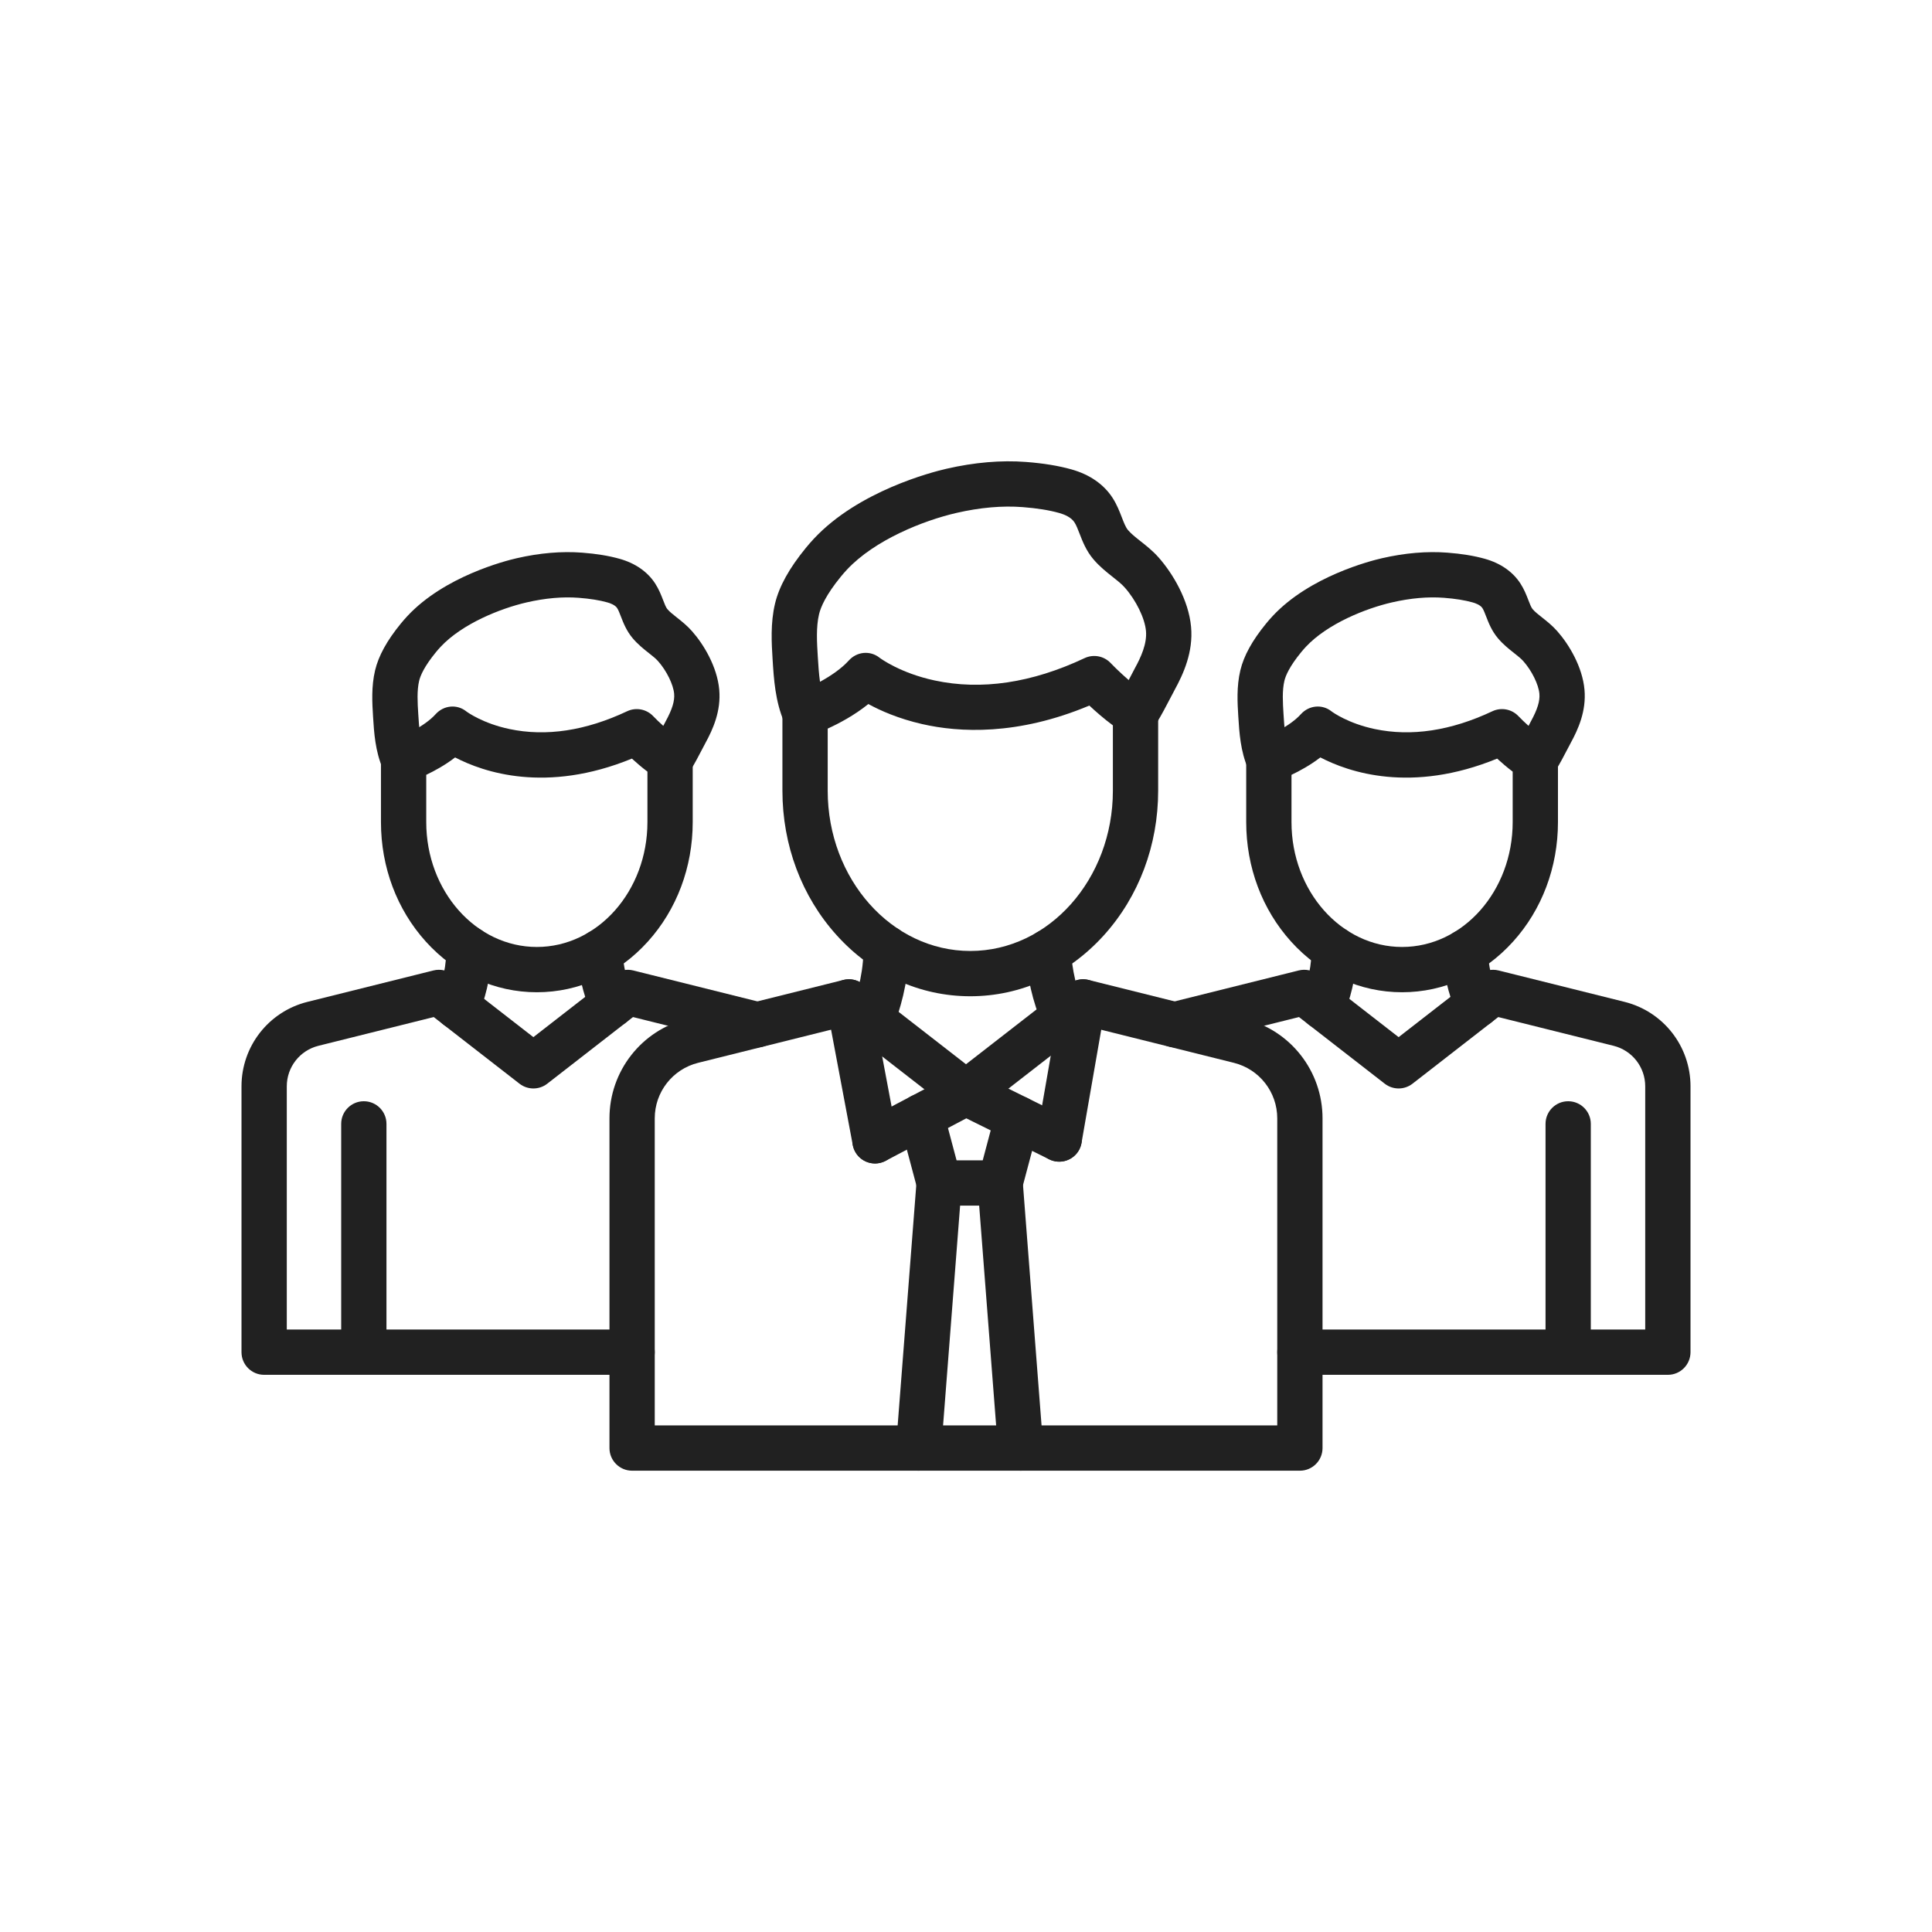 <svg xmlns="http://www.w3.org/2000/svg" xmlns:xlink="http://www.w3.org/1999/xlink" id="Layer_1" x="0px" y="0px" viewBox="0 0 2048 2048" style="enable-background:new 0 0 2048 2048;" xml:space="preserve">  <g> <g> <g> <path style="fill:#212121;" d="M924.208,1105.007c-2.922,0-5.894-0.538-8.778-1.672c-12.335-4.852-18.401-18.784-13.55-31.119 c4.739-12.049,12.776-36.168,13.359-62.331c0.036-1.614,0.041-3.092,0.014-4.387c-0.275-13.252,10.245-24.218,23.497-24.493 c13.225-0.313,24.218,10.244,24.493,23.497c0.042,2.006,0.037,4.116-0.015,6.449c-0.712,31.92-9.463,60.487-16.679,78.833 C942.832,1099.235,933.784,1105.007,924.208,1105.007z"></path> <path style="fill:#212121;" d="M1127.516,1102.112c-9.405,0-18.33-5.562-22.168-14.786 c-10.838-26.048-16.84-52.087-17.838-77.392c-0.522-13.245,9.791-24.405,23.035-24.928c13.258-0.525,24.405,9.791,24.928,23.035 c0.773,19.599,5.548,40.071,14.191,60.845c5.092,12.238-0.701,26.286-12.938,31.378 C1133.712,1101.519,1130.588,1102.112,1127.516,1102.112z"></path> </g> <g> <path style="fill:#212121;" d="M1028.549,1056.07c-53.661,0-103.97-22.98-141.66-64.707 c-37.074-41.043-57.491-95.451-57.491-153.201v-81.933c0-10.232,6.487-19.339,16.157-22.682 c9.752-3.413,38.603-16.108,54.278-33.461c8.541-9.455,22.72-10.79,32.624-2.796c1.292,0.966,22.209,16.269,58.19,24.005 c49.598,10.664,103.105,2.708,159.035-23.645c9.377-4.418,20.532-2.316,27.658,5.21c0.193,0.204,20.588,21.601,38.968,32.948 c7.081,4.372,11.392,12.1,11.392,20.421v81.933c0,57.75-20.417,112.157-57.49,153.201 C1132.519,1033.09,1082.209,1056.07,1028.549,1056.07z M877.398,772.336v65.826c0,93.688,67.806,169.908,151.151,169.908 S1179.7,931.85,1179.7,838.163v-69.265c-9.428-6.96-18.256-14.72-24.949-20.973c-76.219,31.974-137.98,28.604-177.293,19.609 c-25.142-5.751-44.317-14.303-56.978-21.224C905.632,758.297,889.241,766.946,877.398,772.336z"></path> <path style="fill:#212121;" d="M853.41,780.236c-9.285,0-18.124-5.419-22.042-14.484c-9.604-22.22-11.081-45.9-12.385-66.793 c-1.064-17.063-2.39-38.3,2.564-59.056c4.347-18.213,15.027-37.536,32.653-59.073c2.748-3.357,5.629-6.651,8.564-9.791 c47.413-50.723,125.361-70.652,140.506-74.132c29.661-6.816,58.074-9.242,84.45-7.21c18.535,1.428,34.268,4.006,48.096,7.882 c19.196,5.381,34.23,15.78,43.477,30.074c4.622,7.144,7.413,14.374,9.876,20.752c2.095,5.424,4.072,10.547,6.449,13.358 c3.449,4.079,8.086,7.737,13.455,11.973c6.034,4.761,12.874,10.158,19.114,17.202c14.935,16.862,31.814,45.05,34.404,73.597 c2.407,26.566-8.026,49.606-17.385,66.71c-0.24,0.446-0.815,1.561-1.615,3.104c-15.983,30.847-19.495,35.754-23.698,39.596 c-9.782,8.944-24.963,8.262-33.907-1.521c-8.335-9.118-8.312-22.923-0.35-31.999c1.398-2.104,5.175-8.548,15.337-28.16 c1.075-2.076,1.837-3.535,2.125-4.063c6.093-11.133,12.928-25.668,11.688-39.333c-1.229-13.555-10.494-32.515-22.531-46.105 c-3.4-3.838-8.021-7.484-12.914-11.344c-6.471-5.105-13.805-10.892-20.378-18.666c-7.592-8.979-11.463-19.005-14.573-27.06 c-1.783-4.621-3.469-8.984-5.399-11.969c-3.531-5.458-10.721-8.412-16.13-9.928c-10.765-3.018-23.465-5.06-38.827-6.243 c-21.532-1.657-45.087,0.405-70.013,6.132c-35.242,8.098-86.817,28.705-116.191,60.13c-2.22,2.374-4.4,4.868-6.483,7.413 c-15.877,19.401-21.331,32.36-23.11,39.815c-3.289,13.782-2.257,30.327-1.346,44.925c1.11,17.802,2.259,36.209,8.538,50.738 c5.259,12.167-0.341,26.293-12.508,31.552C859.818,779.601,856.587,780.236,853.41,780.236z M1187.507,738.516 c-0.007,0.007-0.015,0.013-0.021,0.02C1187.492,738.529,1187.5,738.522,1187.507,738.516z"></path> </g> <g> <path style="fill:#212121;" d="M1060.19,1277.98h-64.63c-10.875,0-20.391-7.313-23.191-17.821l-18.8-70.561 c-3.413-12.808,4.204-25.957,17.012-29.37c12.809-3.41,25.958,4.204,29.37,17.013l14.052,52.739h27.737l13.486-50.69 c3.407-12.811,16.553-20.431,29.364-17.023c12.809,3.408,20.43,16.555,17.022,29.364l-18.229,68.521 C1080.587,1270.664,1071.068,1277.98,1060.19,1277.98z"></path> <path style="fill:#212121;" d="M973.794,1559c-0.623,0-1.249-0.023-1.88-0.072c-13.215-1.024-23.098-12.567-22.074-25.783 l21.776-281.016c1.024-13.215,12.572-23.093,25.782-22.074c13.215,1.024,23.098,12.567,22.074,25.783l-21.776,281.016 C996.721,1549.437,986.206,1559,973.794,1559z"></path> <path style="fill:#212121;" d="M1081.842,1559c-12.416,0-22.931-9.566-23.902-22.154l-21.69-281.016 c-1.021-13.215,8.866-24.756,22.082-25.775c13.196-1.025,24.755,8.865,25.775,22.082l21.69,281.016 c1.021,13.215-8.866,24.756-22.082,25.775C1083.087,1558.977,1082.462,1559,1081.842,1559z"></path> </g> <g> <path style="fill:#212121;" d="M1122.848,1231.42c-1.368,0-2.754-0.117-4.147-0.36c-13.059-2.274-21.8-14.705-19.524-27.763 l25.323-145.345c2.275-13.059,14.709-21.803,27.763-19.524c13.059,2.274,21.8,14.705,19.524,27.763l-25.323,145.345 C1144.431,1223.199,1134.295,1231.42,1122.848,1231.42z"></path> <path style="fill:#212121;" d="M927.581,1233.334c-8.624,0-16.958-4.661-21.255-12.821c-6.177-11.728-1.677-26.242,10.051-32.419 l96.437-50.79c6.809-3.587,14.925-3.688,21.823-0.277l98.822,48.877c11.882,5.876,16.749,20.271,10.873,32.152 c-5.877,11.881-20.273,16.747-32.152,10.873l-87.84-43.445l-85.596,45.081C935.176,1232.443,931.351,1233.334,927.581,1233.334z"></path> <path style="fill:#212121;" d="M927.533,1233.333c-11.317,0-21.391-8.039-23.56-19.566l-27.703-147.258 c-2.45-13.026,6.123-25.573,19.149-28.023c13.028-2.453,25.573,6.123,28.023,19.148l27.703,147.258 c2.45,13.026-6.123,25.573-19.149,28.023C930.498,1233.197,929.004,1233.333,927.533,1233.333z"></path> </g> <path style="fill:#212121;" d="M1377.941,1558.997H670.059c-13.255,0-24-10.745-24-24v-349.479 c0-50.007,33.889-93.377,82.411-105.47l165.58-41.268c7.147-1.779,14.715-0.182,20.53,4.337l109.42,85.025l109.419-85.025 c5.815-4.518,13.384-6.116,20.53-4.337l165.582,41.268c48.521,12.093,82.41,55.463,82.41,105.47v349.479 C1401.941,1548.252,1391.196,1558.997,1377.941,1558.997z M694.059,1510.997h659.882v-325.479 c0-27.924-18.923-52.142-46.018-58.894l-154.264-38.447l-114.934,89.312c-8.664,6.732-20.79,6.732-29.453,0l-114.935-89.312 l-154.262,38.446c-27.095,6.753-46.018,30.971-46.018,58.895V1510.997z"></path> </g> <g> <g> <path style="fill:#212121;" d="M484.931,1091.289c-2.922,0-5.894-0.538-8.778-1.672c-12.335-4.852-18.401-18.784-13.55-31.119 c3.708-9.428,9.997-28.287,10.452-48.665c0.027-1.231,0.031-2.356,0.01-3.337c-0.274-13.252,10.246-24.218,23.498-24.492 c13.296-0.279,24.218,10.245,24.492,23.497c0.035,1.687,0.031,3.452-0.012,5.398c-0.59,26.425-7.814,50.023-13.771,65.167 C503.554,1085.518,494.506,1091.289,484.931,1091.289z"></path> <path style="fill:#212121;" d="M648.873,1088.955c-9.405,0-18.331-5.562-22.168-14.787 c-8.951-21.514-13.909-43.049-14.736-64.007c-0.522-13.245,9.791-24.405,23.035-24.928c13.264-0.523,24.405,9.791,24.928,23.035 c0.602,15.251,4.333,31.22,11.091,47.461c5.092,12.238-0.702,26.287-12.939,31.378 C655.069,1088.361,651.945,1088.955,648.873,1088.955z"></path> </g> <g> <path style="fill:#212121;" d="M569.069,1051.827c-44.601,0-86.394-19.074-117.678-53.709 c-30.667-33.951-47.557-78.93-47.557-126.65V805.4c0-10.232,6.487-19.339,16.157-22.683c7.545-2.648,29.881-12.467,41.837-25.704 c8.557-9.475,22.706-10.845,32.608-2.81c1.268,0.935,17.62,12.684,45.549,18.59c38.842,8.216,80.824,1.878,124.78-18.834 c9.378-4.419,20.532-2.317,27.659,5.211c4.451,4.687,18.63,18.487,30.488,25.808c7.081,4.372,11.392,12.1,11.392,20.421v66.068 c0,47.72-16.889,92.699-47.557,126.65C655.462,1032.753,613.67,1051.827,569.069,1051.827z M451.834,821.344v50.124 c0,72.983,52.591,132.359,117.234,132.359c64.644,0,117.235-59.376,117.235-132.359v-53.514 c-6.095-4.617-11.772-9.517-16.454-13.802c-90.963,37.25-157.397,14.417-187.413-1.247 C471.881,811.02,460.671,817.151,451.834,821.344z"></path> <path style="fill:#212121;" d="M427.846,829.406c-9.285,0-18.124-5.419-22.042-14.484c-8.066-18.663-9.285-38.188-10.359-55.414 c-0.878-14.066-1.97-31.573,2.186-48.989c3.671-15.383,12.585-31.575,27.253-49.498c2.273-2.778,4.664-5.51,7.105-8.123 c39.157-41.891,103.212-58.276,115.656-61.136c24.378-5.603,47.759-7.591,69.495-5.919c15.254,1.175,28.234,3.307,39.681,6.515 c16.585,4.648,29.624,13.708,37.706,26.201c3.987,6.164,6.33,12.23,8.396,17.583c1.476,3.823,3.002,7.775,4.415,9.446 c2.478,2.931,6.046,5.746,10.178,9.006c5.019,3.96,10.708,8.448,16.014,14.439c12.531,14.146,26.702,37.866,28.891,62.007 c2.056,22.671-6.706,42.072-14.57,56.442c-0.18,0.337-0.629,1.208-1.248,2.4c-13.297,25.663-16.207,29.666-20.104,33.229 c-9.783,8.945-24.964,8.262-33.907-1.52c-8.253-9.028-8.31-22.654-0.581-31.731c1.173-1.822,4.201-7.059,11.974-22.06 c0.889-1.716,1.519-2.922,1.758-3.359c6.829-12.479,9.566-21.443,8.875-29.067c-0.896-9.878-8.053-24.394-17.019-34.516 c-2.468-2.786-5.872-5.472-9.813-8.582c-5.39-4.252-11.499-9.072-17.102-15.699c-6.626-7.838-9.904-16.326-12.538-23.147 c-1.35-3.495-2.625-6.797-3.921-8.8c-2.167-3.35-7.419-5.231-10.358-6.055c-8.384-2.35-18.332-3.945-30.413-4.875 c-16.891-1.302-35.415,0.327-55.058,4.841c-27.778,6.384-68.368,22.558-91.337,47.131c-1.725,1.846-3.417,3.78-5.027,5.747 c-12.244,14.962-16.389,24.704-17.71,30.241c-2.492,10.44-1.682,23.413-0.968,34.857c0.871,13.957,1.771,28.388,6.513,39.358 c5.259,12.167-0.341,26.293-12.508,31.553C434.254,828.771,431.023,829.406,427.846,829.406z M691.693,790.335 c0,0.001-0.001,0.001-0.001,0.002C691.693,790.337,691.693,790.336,691.693,790.335z M694.11,787.687 c-0.008,0.007-0.016,0.015-0.024,0.022C694.094,787.701,694.102,787.694,694.11,787.687z"></path> </g> <path style="fill:#212121;" d="M670.056,1457.37H280c-13.255,0-24-10.745-24-24v-281.807c0-42.461,28.774-79.287,69.973-89.556 l133.517-33.282c7.146-1.782,14.718-0.183,20.534,4.338l85.378,66.351l85.375-66.352c5.815-4.521,13.382-6.12,20.532-4.337 l133.518,33.282c1.796,0.448,3.428,0.905,4.995,1.398c12.644,3.978,19.669,17.452,15.691,30.097 c-3.979,12.643-17.454,19.665-30.096,15.69c-0.641-0.201-1.364-0.402-2.209-0.613l-122.188-30.458l-90.888,70.638 c-8.663,6.732-20.79,6.733-29.454,0.001l-90.898-70.639l-122.196,30.46c-19.773,4.929-33.582,22.603-33.582,42.981v257.807 h366.056c13.255,0,24,10.745,24,24S683.311,1457.37,670.056,1457.37z"></path> <path style="fill:#212121;" d="M385.669,1457.367c-13.255,0-24-10.745-24-24v-242.004c0-13.255,10.745-24,24-24s24,10.745,24,24 v242.004C409.669,1446.622,398.924,1457.367,385.669,1457.367z"></path> </g> <g> <g> <path style="fill:#212121;" d="M1402.129,1091.289c-2.922,0-5.894-0.538-8.777-1.672c-12.335-4.852-18.402-18.784-13.551-31.119 c3.708-9.428,9.997-28.287,10.452-48.665c0.027-1.239,0.031-2.364,0.011-3.337c-0.274-13.252,10.246-24.218,23.498-24.492 c0.169-0.004,0.339-0.005,0.507-0.005c13.024,0,23.714,10.419,23.985,23.502c0.034,1.679,0.03,3.444-0.013,5.398 c-0.59,26.425-7.814,50.023-13.771,65.167C1420.753,1085.518,1411.705,1091.289,1402.129,1091.289z"></path> <path style="fill:#212121;" d="M1566.072,1088.955c-9.405,0-18.331-5.563-22.169-14.787 c-8.951-21.517-13.909-43.052-14.736-64.007c-0.522-13.245,9.79-24.405,23.035-24.928c13.233-0.511,24.405,9.791,24.928,23.035 c0.602,15.25,4.333,31.218,11.092,47.462c5.091,12.238-0.702,26.286-12.94,31.378 C1572.268,1088.361,1569.145,1088.955,1566.072,1088.955z"></path> </g> <g> <path style="fill:#212121;" d="M1486.268,1051.827c-44.602,0-86.394-19.074-117.678-53.709 c-30.667-33.951-47.557-78.93-47.557-126.65V805.4c0-10.232,6.487-19.339,16.157-22.682c7.545-2.649,29.88-12.468,41.836-25.705 c8.558-9.474,22.707-10.845,32.608-2.81c1.268,0.935,17.62,12.684,45.549,18.59c38.839,8.215,80.823,1.878,124.781-18.834 c9.374-4.418,20.532-2.317,27.658,5.211c4.45,4.687,18.631,18.487,30.488,25.808c7.081,4.372,11.392,12.1,11.392,20.421v66.068 c0,47.72-16.89,92.699-47.557,126.65C1572.661,1032.753,1530.869,1051.827,1486.268,1051.827z M1369.033,821.344v50.124 c0,72.983,52.591,132.359,117.234,132.359s117.235-59.376,117.235-132.359v-53.514c-6.095-4.616-11.772-9.517-16.454-13.803 c-90.966,37.25-157.398,14.417-187.413-1.247C1389.08,811.02,1377.87,817.151,1369.033,821.344z"></path> <path style="fill:#212121;" d="M1345.045,829.406c-9.284,0-18.123-5.419-22.042-14.483c-8.065-18.66-9.284-38.186-10.359-55.414 c-0.878-14.069-1.97-31.576,2.186-48.99c3.671-15.382,12.585-31.574,27.254-49.498c2.277-2.783,4.668-5.516,7.106-8.125 c39.155-41.889,103.21-58.274,115.653-61.134c24.379-5.603,47.762-7.591,69.495-5.919c15.254,1.175,28.233,3.307,39.681,6.515 c16.585,4.648,29.623,13.708,37.705,26.201c3.987,6.164,6.33,12.231,8.397,17.584c1.476,3.822,3.002,7.774,4.414,9.445 c2.478,2.93,6.046,5.746,10.178,9.005c5.019,3.959,10.707,8.448,16.014,14.439c12.532,14.147,26.703,37.867,28.892,62.008 c2.057,22.669-6.706,42.071-14.57,56.442c-0.178,0.333-0.625,1.2-1.241,2.388c-13.301,25.673-16.211,29.677-20.11,33.241 c-9.783,8.944-24.964,8.263-33.907-1.52c-8.253-9.028-8.311-22.653-0.581-31.731c1.174-1.822,4.203-7.062,11.979-22.072 c0.885-1.708,1.512-2.908,1.75-3.344c6.831-12.483,9.568-21.447,8.877-29.07c-0.896-9.879-8.054-24.395-17.02-34.517 c-2.468-2.787-5.872-5.472-9.813-8.582c-5.39-4.252-11.498-9.072-17.102-15.698c-6.626-7.838-9.903-16.326-12.537-23.146 c-1.35-3.496-2.624-6.797-3.921-8.801c-2.167-3.35-7.42-5.231-10.358-6.055c-8.384-2.35-18.332-3.945-30.413-4.875 c-16.89-1.302-35.415,0.328-55.058,4.841c-27.778,6.384-68.367,22.557-91.337,47.131c-1.723,1.843-3.414,3.777-5.027,5.747 c-12.244,14.963-16.389,24.704-17.71,30.24c-2.491,10.44-1.683,23.414-0.969,34.859c0.871,13.957,1.772,28.389,6.514,39.357 c5.259,12.167-0.341,26.293-12.507,31.553C1351.453,828.771,1348.223,829.406,1345.045,829.406z M1608.892,790.336 C1608.892,790.337,1608.892,790.337,1608.892,790.336C1608.892,790.337,1608.892,790.337,1608.892,790.336z M1611.31,787.687 c-0.008,0.007-0.017,0.015-0.024,0.022C1611.294,787.701,1611.301,787.694,1611.31,787.687z"></path> </g> <path style="fill:#212121;" d="M1768,1457.37h-390.056c-13.255,0-24-10.745-24-24s10.745-24,24-24H1744v-257.807 c0-20.379-13.81-38.053-33.582-42.981l-122.197-30.46l-90.897,70.638c-8.662,6.733-20.79,6.733-29.454,0l-90.89-70.638 l-122.196,30.46c-0.836,0.209-1.56,0.41-2.199,0.611c-12.644,3.979-26.119-3.047-30.097-15.69 c-3.979-12.645,3.047-26.119,15.69-30.097c1.565-0.492,3.195-0.949,4.984-1.396l133.529-33.285 c7.146-1.784,14.718-0.184,20.533,4.338l85.373,66.351l85.379-66.351c5.816-4.521,13.389-6.121,20.533-4.338l133.518,33.282 c41.198,10.269,69.973,47.095,69.973,89.556v281.807C1792,1446.625,1781.255,1457.37,1768,1457.37z"></path> <path style="fill:#212121;" d="M1662.33,1457.367c-13.255,0-24-10.745-24-24v-242.004c0-13.255,10.745-24,24-24s24,10.745,24,24 v242.004C1686.33,1446.622,1675.585,1457.367,1662.33,1457.367z"></path> </g></g></svg>